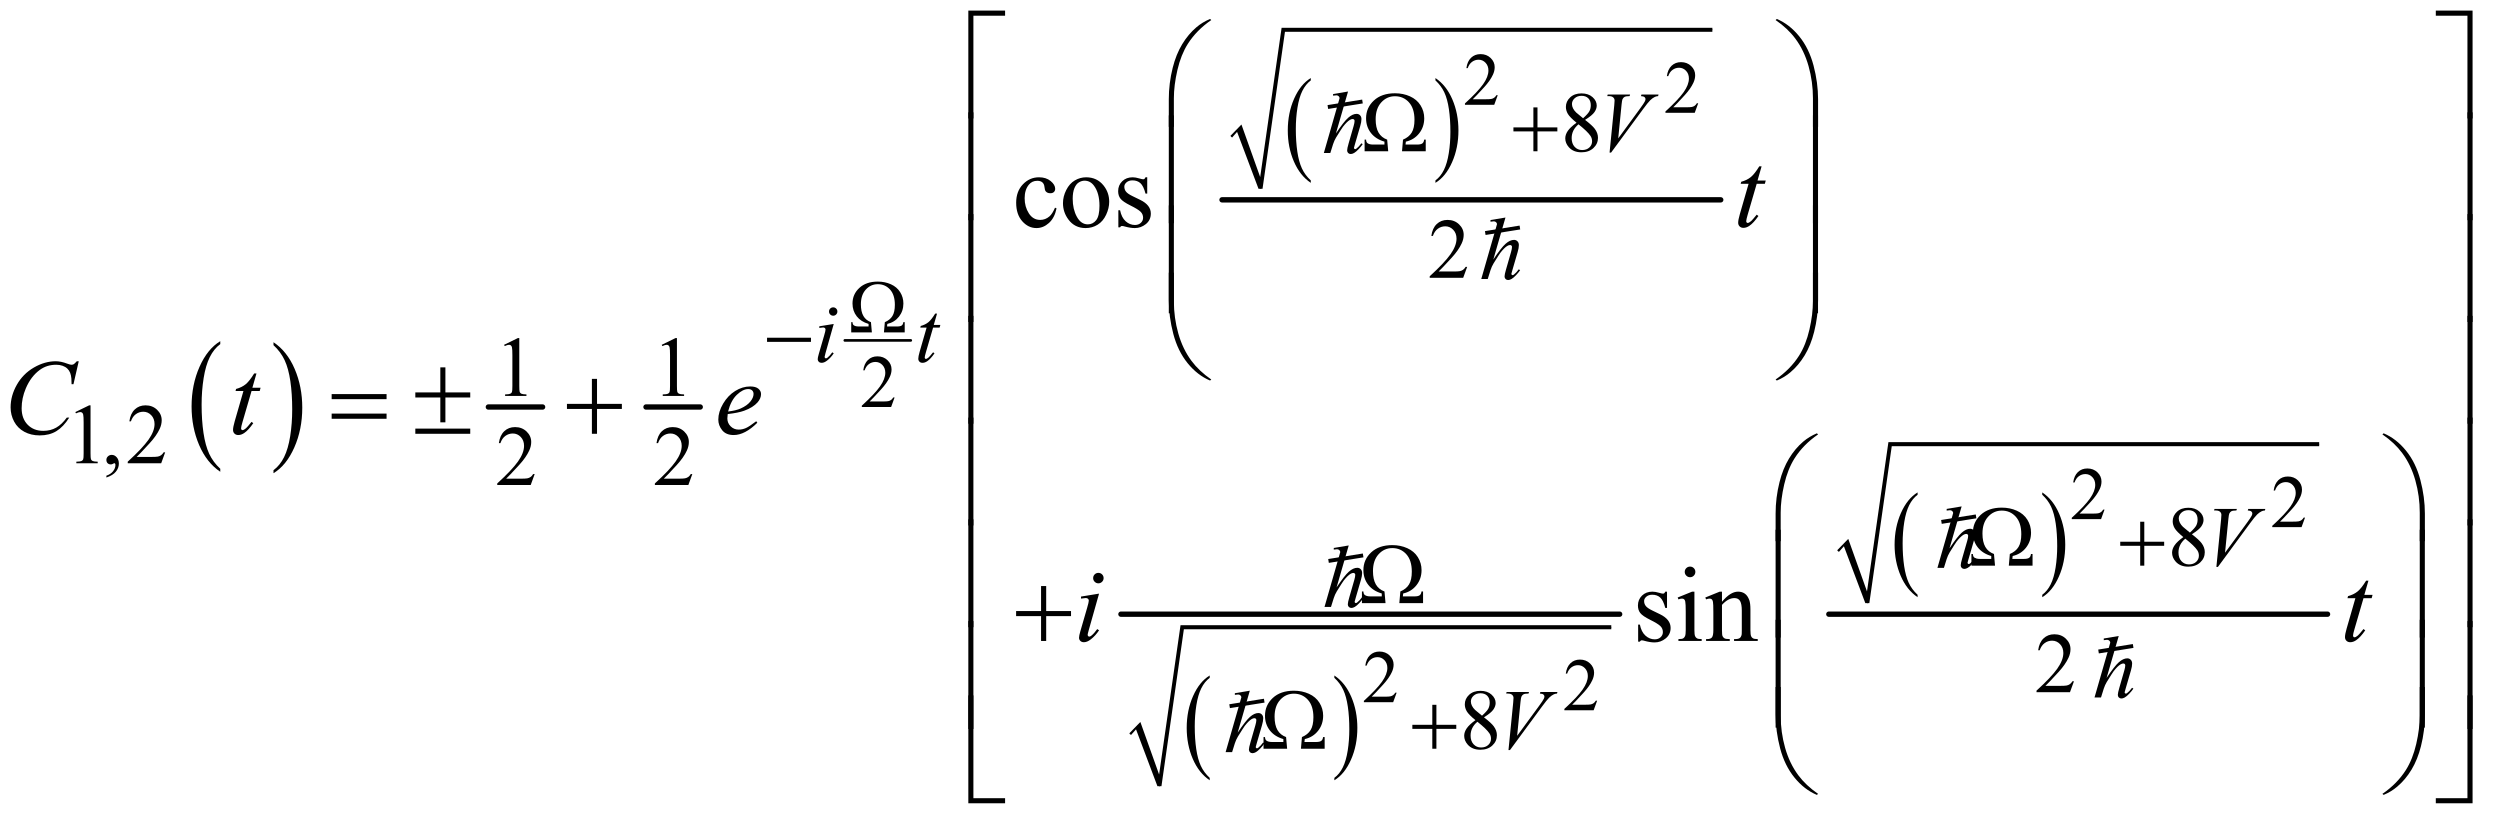 <?xml version="1.0" encoding="UTF-8"?>
<!DOCTYPE svg PUBLIC '-//W3C//DTD SVG 1.0//EN'
          'http://www.w3.org/TR/2001/REC-SVG-20010904/DTD/svg10.dtd'>
<svg stroke-dasharray="none" shape-rendering="auto" xmlns="http://www.w3.org/2000/svg" font-family="'Dialog'" text-rendering="auto" width="366" fill-opacity="1" color-interpolation="auto" color-rendering="auto" preserveAspectRatio="xMidYMid meet" font-size="12px" viewBox="0 0 366 120" fill="black" xmlns:xlink="http://www.w3.org/1999/xlink" stroke="black" image-rendering="auto" stroke-miterlimit="10" stroke-linecap="square" stroke-linejoin="miter" font-style="normal" stroke-width="1" height="120" stroke-dashoffset="0" font-weight="normal" stroke-opacity="1"
><!--Generated by the Batik Graphics2D SVG Generator--><defs id="genericDefs"
  /><g
  ><defs id="defs1"
    ><clipPath clipPathUnits="userSpaceOnUse" id="clipPath1"
      ><path d="M1.209 1.491 L233.444 1.491 L233.444 77.621 L1.209 77.621 L1.209 1.491 Z"
      /></clipPath
      ><clipPath clipPathUnits="userSpaceOnUse" id="clipPath2"
      ><path d="M38.614 47.645 L38.614 2479.887 L7458.262 2479.887 L7458.262 47.645 Z"
      /></clipPath
      ><clipPath clipPathUnits="userSpaceOnUse" id="clipPath3"
      ><path d="M-4272.037 -211.23 L-4272.037 2474.008 L3919.384 2474.008 L3919.384 -211.23 Z"
      /></clipPath
      ><clipPath clipPathUnits="userSpaceOnUse" id="clipPath4"
      ><path d="M0 -0 L0 384 L288 384 L288 -0 Z"
      /></clipPath
      ><clipPath clipPathUnits="userSpaceOnUse" id="clipPath5"
      ><path d="M-133.715 -6.612 L-133.715 77.436 L122.677 77.436 L122.677 -6.612 Z"
      /></clipPath
      ><clipPath clipPathUnits="userSpaceOnUse" id="clipPath6"
      ><path d="M-4787.903 -624.208 L-4787.903 2061.029 L3403.518 2061.029 L3403.518 -624.208 Z"
      /></clipPath
      ><clipPath clipPathUnits="userSpaceOnUse" id="clipPath7"
      ><path d="M-0 -0 L-0 384 L288 384 L288 -0 Z"
      /></clipPath
      ><clipPath clipPathUnits="userSpaceOnUse" id="clipPath8"
      ><path d="M-149.861 -19.538 L-149.861 64.51 L106.53 64.51 L106.53 -19.538 Z"
      /></clipPath
      ><clipPath clipPathUnits="userSpaceOnUse" id="clipPath9"
      ><path d="M-4274.267 -1698.781 L-4274.267 986.456 L3917.154 986.456 L3917.154 -1698.781 Z"
      /></clipPath
      ><clipPath clipPathUnits="userSpaceOnUse" id="clipPath10"
      ><path d="M-133.785 -53.172 L-133.785 30.876 L122.607 30.876 L122.607 -53.172 Z"
      /></clipPath
      ><clipPath clipPathUnits="userSpaceOnUse" id="clipPath11"
      ><path d="M-3950.131 -2174.748 L-3950.131 510.49 L4241.291 510.49 L4241.291 -2174.748 Z"
      /></clipPath
      ><clipPath clipPathUnits="userSpaceOnUse" id="clipPath12"
      ><path d="M-0 -0 L-0 384 L288 384 L288 -0 Z"
      /></clipPath
      ><clipPath clipPathUnits="userSpaceOnUse" id="clipPath13"
      ><path d="M-123.639 -68.07 L-123.639 15.978 L132.752 15.978 L132.752 -68.07 Z"
      /></clipPath
      ><clipPath clipPathUnits="userSpaceOnUse" id="clipPath14"
      ><path d="M-6282.784 -1570.85 L-6282.784 1114.387 L1908.637 1114.387 L1908.637 -1570.85 Z"
      /></clipPath
      ><clipPath clipPathUnits="userSpaceOnUse" id="clipPath15"
      ><path d="M0 -0 L0 384 L288 384 L288 -0 Z"
      /></clipPath
      ><clipPath clipPathUnits="userSpaceOnUse" id="clipPath16"
      ><path d="M-196.651 -49.168 L-196.651 34.88 L59.74 34.88 L59.74 -49.168 Z"
      /></clipPath
      ><clipPath clipPathUnits="userSpaceOnUse" id="clipPath17"
      ><path d="M-6797.604 -1995.5 L-6797.604 689.737 L1393.818 689.737 L1393.818 -1995.5 Z"
      /></clipPath
      ><clipPath clipPathUnits="userSpaceOnUse" id="clipPath18"
      ><path d="M-0 0 L-0 384 L288 384 L288 0 Z"
      /></clipPath
      ><clipPath clipPathUnits="userSpaceOnUse" id="clipPath19"
      ><path d="M-212.765 -62.459 L-212.765 21.589 L43.627 21.589 L43.627 -62.459 Z"
      /></clipPath
    ></defs
    ><g transform="scale(1.576,1.576) translate(-1.209,-1.491) matrix(0.031,0,0,0.031,0,0)"
    ><path d="M699.062 1452.781 L699.062 1461.797 Q658.406 1434.516 635.742 1381.703 Q613.078 1328.891 613.078 1266.125 Q613.078 1200.828 636.914 1147.18 Q660.75 1093.531 699.062 1070.438 L699.062 1079.25 Q679.906 1093.531 667.602 1118.305 Q655.297 1143.078 649.219 1181.188 Q643.141 1219.297 643.141 1260.656 Q643.141 1307.484 648.75 1345.273 Q654.359 1383.062 665.883 1407.945 Q677.406 1432.828 699.062 1452.781 Z" stroke="none" clip-path="url(#clipPath2)"
    /></g
    ><g transform="matrix(0.049,0,0,0.049,-1.905,-2.35)"
    ><path d="M856.016 1079.25 L856.016 1070.438 Q896.656 1097.516 919.32 1150.32 Q941.984 1203.125 941.984 1265.906 Q941.984 1331.203 918.156 1384.953 Q894.328 1438.703 856.016 1461.797 L856.016 1452.781 Q875.328 1438.5 887.633 1413.727 Q899.938 1388.953 905.93 1350.945 Q911.922 1312.938 911.922 1271.375 Q911.922 1224.75 906.398 1186.852 Q900.875 1148.953 889.266 1124.078 Q877.656 1099.203 856.016 1079.25 Z" stroke="none" clip-path="url(#clipPath2)"
    /></g
    ><g stroke-width="16" transform="matrix(0.049,0,0,0.049,-1.905,-2.35)" stroke-linejoin="round" stroke-linecap="round"
    ><line y2="1264" fill="none" x1="1498" clip-path="url(#clipPath2)" x2="1660" y1="1264"
    /></g
    ><g stroke-width="16" transform="matrix(0.049,0,0,0.049,-1.905,-2.35)" stroke-linejoin="round" stroke-linecap="round"
    ><line y2="1264" fill="none" x1="1969" clip-path="url(#clipPath2)" x2="2131" y1="1264"
    /></g
    ><g stroke-width="8" transform="matrix(0.049,0,0,0.049,-1.905,-2.35)" stroke-linejoin="round" stroke-linecap="round"
    ><line y2="1065" fill="none" x1="2563" clip-path="url(#clipPath2)" x2="2760" y1="1065"
    /></g
    ><g transform="matrix(0.049,0,0,0.049,-1.905,-2.35)"
    ><path d="M3955.188 587.016 L3955.188 594.25 Q3922.688 572.406 3904.57 530.164 Q3886.453 487.922 3886.453 437.688 Q3886.453 385.453 3905.508 342.539 Q3924.562 299.625 3955.188 281.141 L3955.188 288.203 Q3939.875 299.625 3930.039 319.445 Q3920.203 339.266 3915.344 369.75 Q3910.484 400.234 3910.484 433.328 Q3910.484 470.781 3914.969 501.016 Q3919.453 531.25 3928.664 551.156 Q3937.875 571.062 3955.188 587.016 Z" stroke="none" clip-path="url(#clipPath2)"
    /></g
    ><g transform="matrix(0.049,0,0,0.049,-1.905,-2.35)"
    ><path d="M4327.609 288.203 L4327.609 281.141 Q4360.094 302.812 4378.211 345.055 Q4396.328 387.297 4396.328 437.531 Q4396.328 489.766 4377.281 532.766 Q4358.234 575.766 4327.609 594.25 L4327.609 587.016 Q4343.047 575.594 4352.883 555.773 Q4362.719 535.953 4367.508 505.555 Q4372.297 475.156 4372.297 441.891 Q4372.297 404.609 4367.883 374.289 Q4363.469 343.969 4354.188 324.062 Q4344.906 304.156 4327.609 288.203 Z" stroke="none" clip-path="url(#clipPath2)"
    /></g
    ><g stroke-linecap="round" stroke-linejoin="round" transform="matrix(0.049,0,0,0.049,-1.905,-2.35)"
    ><path fill="none" d="M3717 456 L3741 431" clip-path="url(#clipPath2)"
    /></g
    ><g stroke-linecap="round" stroke-linejoin="round" transform="matrix(0.049,0,0,0.049,-1.905,-2.35)"
    ><path fill="none" d="M3741 431 L3805 612" clip-path="url(#clipPath2)"
    /></g
    ><g stroke-linecap="round" stroke-linejoin="round" transform="matrix(0.049,0,0,0.049,-1.905,-2.35)"
    ><path fill="none" d="M3805 612 L3873 137" clip-path="url(#clipPath2)"
    /></g
    ><g stroke-linecap="round" stroke-linejoin="round" transform="matrix(0.049,0,0,0.049,-1.905,-2.35)"
    ><path fill="none" d="M3873 137 L5155 137" clip-path="url(#clipPath2)"
    /></g
    ><g transform="matrix(0.049,0,0,0.049,-1.905,-2.35)"
    ><path d="M3715 454 L3748 420 L3804 577 L3868 131 L5155 131 L5155 143 L3878 143 L3811 612 L3799 612 L3735 442 L3720 459 Z" stroke="none" clip-path="url(#clipPath2)"
    /></g
    ><g stroke-width="16" transform="matrix(0.049,0,0,0.049,-1.905,-2.35)" stroke-linejoin="round" stroke-linecap="round"
    ><line y2="645" fill="none" x1="3690" clip-path="url(#clipPath2)" x2="5180" y1="645"
    /></g
    ><g transform="matrix(0.049,0,0,0.049,-1.905,-2.35)"
    ><path d="M3653.188 2372.016 L3653.188 2379.25 Q3620.688 2357.406 3602.57 2315.164 Q3584.453 2272.922 3584.453 2222.688 Q3584.453 2170.453 3603.508 2127.539 Q3622.562 2084.625 3653.188 2066.141 L3653.188 2073.203 Q3637.875 2084.625 3628.039 2104.445 Q3618.203 2124.266 3613.344 2154.75 Q3608.484 2185.234 3608.484 2218.328 Q3608.484 2255.781 3612.969 2286.016 Q3617.453 2316.25 3626.664 2336.156 Q3635.875 2356.062 3653.188 2372.016 Z" stroke="none" clip-path="url(#clipPath2)"
    /></g
    ><g transform="matrix(0.049,0,0,0.049,-1.905,-2.35)"
    ><path d="M4025.609 2073.203 L4025.609 2066.141 Q4058.094 2087.812 4076.211 2130.055 Q4094.328 2172.297 4094.328 2222.531 Q4094.328 2274.766 4075.281 2317.766 Q4056.234 2360.766 4025.609 2379.25 L4025.609 2372.016 Q4041.047 2360.594 4050.883 2340.773 Q4060.719 2320.953 4065.508 2290.555 Q4070.297 2260.156 4070.297 2226.891 Q4070.297 2189.609 4065.883 2159.289 Q4061.469 2128.969 4052.188 2109.062 Q4042.906 2089.156 4025.609 2073.203 Z" stroke="none" clip-path="url(#clipPath2)"
    /></g
    ><g stroke-linecap="round" stroke-linejoin="round" transform="matrix(0.049,0,0,0.049,-1.905,-2.35)"
    ><path fill="none" d="M3415 2241 L3439 2216" clip-path="url(#clipPath2)"
    /></g
    ><g stroke-linecap="round" stroke-linejoin="round" transform="matrix(0.049,0,0,0.049,-1.905,-2.35)"
    ><path fill="none" d="M3439 2216 L3503 2397" clip-path="url(#clipPath2)"
    /></g
    ><g stroke-linecap="round" stroke-linejoin="round" transform="matrix(0.049,0,0,0.049,-1.905,-2.35)"
    ><path fill="none" d="M3503 2397 L3571 1922" clip-path="url(#clipPath2)"
    /></g
    ><g stroke-linecap="round" stroke-linejoin="round" transform="matrix(0.049,0,0,0.049,-1.905,-2.35)"
    ><path fill="none" d="M3571 1922 L4853 1922" clip-path="url(#clipPath2)"
    /></g
    ><g transform="matrix(0.049,0,0,0.049,-1.905,-2.35)"
    ><path d="M3413 2239 L3446 2205 L3502 2362 L3566 1916 L4853 1916 L4853 1928 L3576 1928 L3509 2397 L3497 2397 L3433 2227 L3418 2244 Z" stroke="none" clip-path="url(#clipPath2)"
    /></g
    ><g stroke-width="16" transform="matrix(0.049,0,0,0.049,-1.905,-2.35)" stroke-linejoin="round" stroke-linecap="round"
    ><line y2="1883" fill="none" x1="3388" clip-path="url(#clipPath2)" x2="4878" y1="1883"
    /></g
    ><g transform="matrix(0.049,0,0,0.049,-1.905,-2.35)"
    ><path d="M5768.188 1825.016 L5768.188 1832.25 Q5735.688 1810.406 5717.57 1768.164 Q5699.453 1725.922 5699.453 1675.688 Q5699.453 1623.453 5718.508 1580.539 Q5737.562 1537.625 5768.188 1519.141 L5768.188 1526.203 Q5752.875 1537.625 5743.039 1557.445 Q5733.203 1577.266 5728.344 1607.75 Q5723.484 1638.234 5723.484 1671.328 Q5723.484 1708.781 5727.969 1739.016 Q5732.453 1769.25 5741.664 1789.156 Q5750.875 1809.062 5768.188 1825.016 Z" stroke="none" clip-path="url(#clipPath2)"
    /></g
    ><g transform="matrix(0.049,0,0,0.049,-1.905,-2.35)"
    ><path d="M6140.609 1526.203 L6140.609 1519.141 Q6173.094 1540.812 6191.211 1583.055 Q6209.328 1625.297 6209.328 1675.531 Q6209.328 1727.766 6190.281 1770.766 Q6171.234 1813.766 6140.609 1832.25 L6140.609 1825.016 Q6156.047 1813.594 6165.883 1793.773 Q6175.719 1773.953 6180.508 1743.555 Q6185.297 1713.156 6185.297 1679.891 Q6185.297 1642.609 6180.883 1612.289 Q6176.469 1581.969 6167.188 1562.062 Q6157.906 1542.156 6140.609 1526.203 Z" stroke="none" clip-path="url(#clipPath2)"
    /></g
    ><g stroke-linecap="round" stroke-linejoin="round" transform="matrix(0.049,0,0,0.049,-1.905,-2.35)"
    ><path fill="none" d="M5530 1694 L5554 1669" clip-path="url(#clipPath2)"
    /></g
    ><g stroke-linecap="round" stroke-linejoin="round" transform="matrix(0.049,0,0,0.049,-1.905,-2.35)"
    ><path fill="none" d="M5554 1669 L5618 1850" clip-path="url(#clipPath2)"
    /></g
    ><g stroke-linecap="round" stroke-linejoin="round" transform="matrix(0.049,0,0,0.049,-1.905,-2.35)"
    ><path fill="none" d="M5618 1850 L5686 1375" clip-path="url(#clipPath2)"
    /></g
    ><g stroke-linecap="round" stroke-linejoin="round" transform="matrix(0.049,0,0,0.049,-1.905,-2.35)"
    ><path fill="none" d="M5686 1375 L6968 1375" clip-path="url(#clipPath2)"
    /></g
    ><g transform="matrix(0.049,0,0,0.049,-1.905,-2.35)"
    ><path d="M5528 1692 L5561 1658 L5617 1815 L5681 1369 L6968 1369 L6968 1381 L5691 1381 L5624 1850 L5612 1850 L5548 1680 L5533 1697 Z" stroke="none" clip-path="url(#clipPath2)"
    /></g
    ><g stroke-width="16" transform="matrix(0.049,0,0,0.049,-1.905,-2.35)" stroke-linejoin="round" stroke-linecap="round"
    ><line y2="1883" fill="none" x1="5503" clip-path="url(#clipPath2)" x2="6993" y1="1883"
    /></g
    ><g transform="matrix(0.049,0,0,0.049,-1.905,-2.35)"
    ><path d="M2741.922 1041 L2679.906 1041 L2682.531 1010.484 Q2697.953 1004.031 2705.227 992.109 Q2712.5 980.188 2712.5 958.641 Q2712.5 928.891 2698.008 912.977 Q2683.516 897.062 2661.531 897.062 Q2640.312 897.062 2625.656 913.195 Q2611 929.328 2611 957.109 Q2611 978.984 2618.492 992 Q2625.984 1005.016 2641.078 1010.484 L2643.812 1041 L2582.125 1041 L2582.125 1010.484 L2585.953 1010.484 Q2586.281 1017.156 2589.453 1019.562 Q2594.375 1023.391 2604.438 1023.391 L2633.969 1023.391 L2633.969 1015.734 Q2611 1009.062 2598.477 992.875 Q2585.953 976.688 2585.953 954.703 Q2585.953 927.141 2606.352 908.219 Q2626.75 889.297 2661.531 889.297 Q2682.859 889.297 2700.742 897.336 Q2718.625 905.375 2728.305 920.797 Q2737.984 936.219 2737.984 954.703 Q2737.984 977.344 2724.695 994.133 Q2711.406 1010.922 2689.969 1015.734 L2689.094 1023.391 L2719.172 1023.391 Q2729.234 1023.391 2733.172 1020.328 Q2737.109 1017.266 2737.766 1010.484 L2741.922 1010.484 L2741.922 1041 Z" stroke="none" clip-path="url(#clipPath2)"
    /></g
    ><g transform="matrix(0.049,0,0,0.049,-1.905,-2.35)"
    ><path d="M4298.625 500 L4227.75 500 L4230.75 465.125 Q4248.375 457.75 4256.688 444.125 Q4265 430.5 4265 405.875 Q4265 371.875 4248.438 353.688 Q4231.875 335.5 4206.75 335.5 Q4182.5 335.5 4165.75 353.938 Q4149 372.375 4149 404.125 Q4149 429.125 4157.562 444 Q4166.125 458.875 4183.375 465.125 L4186.5 500 L4116 500 L4116 465.125 L4120.375 465.125 Q4120.75 472.75 4124.375 475.5 Q4130 479.875 4141.5 479.875 L4175.25 479.875 L4175.25 471.125 Q4149 463.5 4134.688 445 Q4120.375 426.5 4120.375 401.375 Q4120.375 369.875 4143.688 348.25 Q4167 326.625 4206.75 326.625 Q4231.125 326.625 4251.562 335.812 Q4272 345 4283.062 362.625 Q4294.125 380.25 4294.125 401.375 Q4294.125 427.25 4278.938 446.438 Q4263.75 465.625 4239.25 471.125 L4238.25 479.875 L4272.625 479.875 Q4284.125 479.875 4288.625 476.375 Q4293.125 472.875 4293.875 465.125 L4298.625 465.125 L4298.625 500 ZM4620.25 368.75 L4632.5 368.75 L4632.5 428.5 L4691.875 428.5 L4691.875 440.625 L4632.5 440.625 L4632.5 500 L4620.25 500 L4620.25 440.625 L4560.625 440.625 L4560.625 428.5 L4620.25 428.5 L4620.25 368.75 Z" stroke="none" clip-path="url(#clipPath2)"
    /></g
    ><g transform="matrix(0.049,0,0,0.049,-1.905,-2.35)"
    ><path d="M2330.625 1057 L2461.875 1057 L2461.875 1069.375 L2330.625 1069.375 L2330.625 1057 Z" stroke="none" clip-path="url(#clipPath2)"
    /></g
    ><g transform="matrix(0.049,0,0,0.049,-1.905,-2.35)"
    ><path d="M6111.625 1738 L6040.75 1738 L6043.75 1703.125 Q6061.375 1695.75 6069.688 1682.125 Q6078 1668.5 6078 1643.875 Q6078 1609.875 6061.438 1591.688 Q6044.875 1573.5 6019.75 1573.5 Q5995.5 1573.5 5978.75 1591.938 Q5962 1610.375 5962 1642.125 Q5962 1667.125 5970.562 1682 Q5979.125 1696.875 5996.375 1703.125 L5999.5 1738 L5929 1738 L5929 1703.125 L5933.375 1703.125 Q5933.75 1710.75 5937.375 1713.5 Q5943 1717.875 5954.5 1717.875 L5988.25 1717.875 L5988.25 1709.125 Q5962 1701.5 5947.688 1683 Q5933.375 1664.5 5933.375 1639.375 Q5933.375 1607.875 5956.688 1586.25 Q5980 1564.625 6019.75 1564.625 Q6044.125 1564.625 6064.562 1573.812 Q6085 1583 6096.062 1600.625 Q6107.125 1618.25 6107.125 1639.375 Q6107.125 1665.25 6091.938 1684.438 Q6076.75 1703.625 6052.25 1709.125 L6051.25 1717.875 L6085.625 1717.875 Q6097.125 1717.875 6101.625 1714.375 Q6106.125 1710.875 6106.875 1703.125 L6111.625 1703.125 L6111.625 1738 ZM6433.25 1606.75 L6445.5 1606.75 L6445.5 1666.5 L6504.875 1666.5 L6504.875 1678.625 L6445.5 1678.625 L6445.5 1738 L6433.25 1738 L6433.25 1678.625 L6373.625 1678.625 L6373.625 1666.5 L6433.25 1666.5 L6433.25 1606.75 Z" stroke="none" clip-path="url(#clipPath2)"
    /></g
    ><g transform="matrix(0.049,0,0,0.049,-1.905,-2.35)"
    ><path d="M4290.625 1850 L4219.75 1850 L4222.75 1815.125 Q4240.375 1807.75 4248.688 1794.125 Q4257 1780.5 4257 1755.875 Q4257 1721.875 4240.438 1703.688 Q4223.875 1685.5 4198.75 1685.5 Q4174.5 1685.5 4157.75 1703.938 Q4141 1722.375 4141 1754.125 Q4141 1779.125 4149.562 1794 Q4158.125 1808.875 4175.375 1815.125 L4178.5 1850 L4108 1850 L4108 1815.125 L4112.375 1815.125 Q4112.75 1822.75 4116.375 1825.5 Q4122 1829.875 4133.5 1829.875 L4167.25 1829.875 L4167.25 1821.125 Q4141 1813.5 4126.688 1795 Q4112.375 1776.5 4112.375 1751.375 Q4112.375 1719.875 4135.688 1698.25 Q4159 1676.625 4198.75 1676.625 Q4223.125 1676.625 4243.562 1685.812 Q4264 1695 4275.062 1712.625 Q4286.125 1730.25 4286.125 1751.375 Q4286.125 1777.25 4270.938 1796.438 Q4255.75 1815.625 4231.25 1821.125 L4230.25 1829.875 L4264.625 1829.875 Q4276.125 1829.875 4280.625 1826.375 Q4285.125 1822.875 4285.875 1815.125 L4290.625 1815.125 L4290.625 1850 Z" stroke="none" clip-path="url(#clipPath2)"
    /></g
    ><g transform="matrix(0.049,0,0,0.049,-1.905,-2.35)"
    ><path d="M3996.625 2285 L3925.75 2285 L3928.75 2250.125 Q3946.375 2242.75 3954.688 2229.125 Q3963 2215.5 3963 2190.875 Q3963 2156.875 3946.438 2138.688 Q3929.875 2120.5 3904.75 2120.5 Q3880.5 2120.5 3863.75 2138.938 Q3847 2157.375 3847 2189.125 Q3847 2214.125 3855.562 2229 Q3864.125 2243.875 3881.375 2250.125 L3884.5 2285 L3814 2285 L3814 2250.125 L3818.375 2250.125 Q3818.75 2257.75 3822.375 2260.5 Q3828 2264.875 3839.5 2264.875 L3873.25 2264.875 L3873.25 2256.125 Q3847 2248.5 3832.688 2230 Q3818.375 2211.5 3818.375 2186.375 Q3818.375 2154.875 3841.688 2133.25 Q3865 2111.625 3904.75 2111.625 Q3929.125 2111.625 3949.562 2120.812 Q3970 2130 3981.062 2147.625 Q3992.125 2165.25 3992.125 2186.375 Q3992.125 2212.25 3976.938 2231.438 Q3961.75 2250.625 3937.25 2256.125 L3936.25 2264.875 L3970.625 2264.875 Q3982.125 2264.875 3986.625 2261.375 Q3991.125 2257.875 3991.875 2250.125 L3996.625 2250.125 L3996.625 2285 ZM4318.25 2153.75 L4330.5 2153.75 L4330.5 2213.5 L4389.875 2213.5 L4389.875 2225.625 L4330.5 2225.625 L4330.5 2285 L4318.25 2285 L4318.25 2225.625 L4258.625 2225.625 L4258.625 2213.5 L4318.25 2213.5 L4318.25 2153.75 Z" stroke="none" clip-path="url(#clipPath2)"
    /></g
    ><g transform="matrix(0.049,0,0,0.049,-1.905,-2.35)"
    ><path d="M2947.156 401.938 L2932 401.938 L2932 79.594 L3041.844 79.594 L3041.844 94.906 L2947.156 94.906 L2947.156 401.938 ZM7316.469 79.594 L7426.312 79.594 L7426.312 401.938 L7411 401.938 L7411 94.906 L7316.469 94.906 L7316.469 79.594 Z" stroke="none" clip-path="url(#clipPath2)"
    /></g
    ><g transform="matrix(0.049,0,0,0.049,-1.905,-2.35)"
    ><path d="M3530.969 426.938 L3530.969 344.75 Q3530.969 296.625 3542.688 250.219 Q3552.688 210.375 3570.891 180.219 Q3589.094 150.062 3613.469 129.438 Q3631.281 114.281 3654.25 104.594 L3657.844 107.875 Q3613.781 138.188 3587.844 178.969 Q3567.219 211.625 3556.672 257.25 Q3546.125 302.875 3546.125 341.625 L3546.125 426.938 L3530.969 426.938 ZM5470.844 426.938 L5455.531 426.938 L5455.531 341.625 Q5455.531 292.25 5442.406 245.531 Q5429.281 198.812 5403.031 163.5 Q5380.375 132.875 5343.969 107.875 L5347.562 104.594 Q5385.219 120.375 5414.516 156.469 Q5443.812 192.562 5457.328 243.891 Q5470.844 295.219 5470.844 344.75 L5470.844 426.938 Z" stroke="none" clip-path="url(#clipPath2)"
    /></g
    ><g transform="matrix(0.049,0,0,0.049,-1.905,-2.35)"
    ><path d="M2947.156 705.938 L2932 705.938 L2932 383.594 L2947.156 383.594 L2947.156 705.938 ZM7411.156 383.594 L7426.312 383.594 L7426.312 705.938 L7411.156 705.938 L7411.156 383.594 Z" stroke="none" clip-path="url(#clipPath2)"
    /></g
    ><g transform="matrix(0.049,0,0,0.049,-1.905,-2.35)"
    ><path d="M3546.125 714.938 L3530.969 714.938 L3530.969 392.594 L3546.125 392.594 L3546.125 714.938 ZM5470.688 714.938 L5455.531 714.938 L5455.531 392.594 L5470.688 392.594 L5470.688 714.938 Z" stroke="none" clip-path="url(#clipPath2)"
    /></g
    ><g transform="matrix(0.049,0,0,0.049,-1.905,-2.35)"
    ><path d="M3546.125 983.938 L3530.969 983.938 L3530.969 661.594 L3546.125 661.594 L3546.125 983.938 ZM5470.688 983.938 L5455.531 983.938 L5455.531 661.594 L5470.688 661.594 L5470.688 983.938 Z" stroke="none" clip-path="url(#clipPath2)"
    /></g
    ><g transform="matrix(0.049,0,0,0.049,-1.905,-2.35)"
    ><path d="M2947.156 1009.938 L2932 1009.938 L2932 687.594 L2947.156 687.594 L2947.156 1009.938 ZM7411.156 687.594 L7426.312 687.594 L7426.312 1009.938 L7411.156 1009.938 L7411.156 687.594 Z" stroke="none" clip-path="url(#clipPath2)"
    /></g
    ><g transform="matrix(0.049,0,0,0.049,-1.905,-2.35)"
    ><path d="M3530.969 862.594 L3546.125 862.594 L3546.125 948.062 Q3546.125 997.438 3559.328 1044.156 Q3572.531 1090.875 3598.781 1126.188 Q3621.438 1156.656 3657.844 1181.812 L3654.25 1184.938 Q3616.594 1169.156 3587.297 1133.141 Q3558 1097.125 3544.484 1045.719 Q3530.969 994.312 3530.969 944.938 L3530.969 862.594 ZM5470.844 862.594 L5470.844 944.938 Q5470.844 993.062 5459.125 1039.312 Q5449.125 1079.312 5430.922 1109.469 Q5412.719 1139.625 5388.188 1160.25 Q5370.531 1175.406 5347.562 1184.938 L5343.969 1181.812 Q5388.031 1151.5 5413.969 1110.719 Q5434.594 1078.062 5445.062 1032.438 Q5455.531 986.812 5455.531 948.062 L5455.531 862.594 L5470.844 862.594 Z" stroke="none" clip-path="url(#clipPath2)"
    /></g
    ><g transform="matrix(0.049,0,0,0.049,-1.905,-2.35)"
    ><path d="M2947.156 1313.938 L2932 1313.938 L2932 991.594 L2947.156 991.594 L2947.156 1313.938 ZM7411.156 991.594 L7426.312 991.594 L7426.312 1313.938 L7411.156 1313.938 L7411.156 991.594 Z" stroke="none" clip-path="url(#clipPath2)"
    /></g
    ><g transform="matrix(0.049,0,0,0.049,-1.905,-2.35)"
    ><path d="M1029.781 1225.406 L1193.844 1225.406 L1193.844 1240.562 L1029.781 1240.562 L1029.781 1225.406 ZM1029.781 1283.688 L1193.844 1283.688 L1193.844 1299.156 L1029.781 1299.156 L1029.781 1283.688 ZM1354.469 1145.562 L1369.625 1145.562 L1369.625 1220.406 L1443.844 1220.406 L1443.844 1235.562 L1369.625 1235.562 L1369.625 1309.781 L1354.469 1309.781 L1354.469 1235.562 L1279.781 1235.562 L1279.781 1220.406 L1354.469 1220.406 L1354.469 1145.562 ZM1279.781 1328.531 L1443.844 1328.531 L1443.844 1344 L1279.781 1344 L1279.781 1328.531 ZM1807.312 1179.938 L1822.625 1179.938 L1822.625 1254.625 L1896.844 1254.625 L1896.844 1269.781 L1822.625 1269.781 L1822.625 1344 L1807.312 1344 L1807.312 1269.781 L1732.781 1269.781 L1732.781 1254.625 L1807.312 1254.625 L1807.312 1179.938 Z" stroke="none" clip-path="url(#clipPath2)"
    /></g
    ><g transform="matrix(0.049,0,0,0.049,-1.905,-2.35)"
    ><path d="M2947.156 1617.938 L2932 1617.938 L2932 1295.594 L2947.156 1295.594 L2947.156 1617.938 ZM7411.156 1295.594 L7426.312 1295.594 L7426.312 1617.938 L7411.156 1617.938 L7411.156 1295.594 Z" stroke="none" clip-path="url(#clipPath2)"
    /></g
    ><g transform="matrix(0.049,0,0,0.049,-1.905,-2.35)"
    ><path d="M5343.969 1664.938 L5343.969 1582.75 Q5343.969 1534.625 5355.688 1488.219 Q5365.688 1448.375 5383.891 1418.219 Q5402.094 1388.062 5426.469 1367.438 Q5444.281 1352.281 5467.25 1342.594 L5470.844 1345.875 Q5426.781 1376.188 5400.844 1416.969 Q5380.219 1449.625 5369.672 1495.25 Q5359.125 1540.875 5359.125 1579.625 L5359.125 1664.938 L5343.969 1664.938 ZM7283.844 1664.938 L7268.531 1664.938 L7268.531 1579.625 Q7268.531 1530.25 7255.406 1483.531 Q7242.281 1436.812 7216.031 1401.5 Q7193.375 1370.875 7156.969 1345.875 L7160.562 1342.594 Q7198.219 1358.375 7227.516 1394.469 Q7256.812 1430.562 7270.328 1481.891 Q7283.844 1533.219 7283.844 1582.75 L7283.844 1664.938 Z" stroke="none" clip-path="url(#clipPath2)"
    /></g
    ><g transform="matrix(0.049,0,0,0.049,-1.905,-2.35)"
    ><path d="M2947.156 1921.938 L2932 1921.938 L2932 1599.594 L2947.156 1599.594 L2947.156 1921.938 ZM7411.156 1599.594 L7426.312 1599.594 L7426.312 1921.938 L7411.156 1921.938 L7411.156 1599.594 Z" stroke="none" clip-path="url(#clipPath2)"
    /></g
    ><g transform="matrix(0.049,0,0,0.049,-1.905,-2.35)"
    ><path d="M5359.125 1952.938 L5343.969 1952.938 L5343.969 1630.594 L5359.125 1630.594 L5359.125 1952.938 ZM7283.688 1952.938 L7268.531 1952.938 L7268.531 1630.594 L7283.688 1630.594 L7283.688 1952.938 Z" stroke="none" clip-path="url(#clipPath2)"
    /></g
    ><g transform="matrix(0.049,0,0,0.049,-1.905,-2.35)"
    ><path d="M3149.312 1798.938 L3164.625 1798.938 L3164.625 1873.625 L3238.844 1873.625 L3238.844 1888.781 L3164.625 1888.781 L3164.625 1963 L3149.312 1963 L3149.312 1888.781 L3074.781 1888.781 L3074.781 1873.625 L3149.312 1873.625 L3149.312 1798.938 Z" stroke="none" clip-path="url(#clipPath2)"
    /></g
    ><g transform="matrix(0.049,0,0,0.049,-1.905,-2.35)"
    ><path d="M5359.125 2221.938 L5343.969 2221.938 L5343.969 1899.594 L5359.125 1899.594 L5359.125 2221.938 ZM7283.688 2221.938 L7268.531 2221.938 L7268.531 1899.594 L7283.688 1899.594 L7283.688 2221.938 Z" stroke="none" clip-path="url(#clipPath2)"
    /></g
    ><g transform="matrix(0.049,0,0,0.049,-1.905,-2.35)"
    ><path d="M2947.156 2225.938 L2932 2225.938 L2932 1903.594 L2947.156 1903.594 L2947.156 2225.938 ZM7411.156 1903.594 L7426.312 1903.594 L7426.312 2225.938 L7411.156 2225.938 L7411.156 1903.594 Z" stroke="none" clip-path="url(#clipPath2)"
    /></g
    ><g transform="matrix(0.049,0,0,0.049,-1.905,-2.35)"
    ><path d="M5343.969 2100.594 L5359.125 2100.594 L5359.125 2186.062 Q5359.125 2235.438 5372.328 2282.156 Q5385.531 2328.875 5411.781 2364.188 Q5434.438 2394.656 5470.844 2419.812 L5467.25 2422.938 Q5429.594 2407.156 5400.297 2371.141 Q5371 2335.125 5357.484 2283.719 Q5343.969 2232.312 5343.969 2182.938 L5343.969 2100.594 ZM7283.844 2100.594 L7283.844 2182.938 Q7283.844 2231.062 7272.125 2277.312 Q7262.125 2317.312 7243.922 2347.469 Q7225.719 2377.625 7201.188 2398.25 Q7183.531 2413.406 7160.562 2422.938 L7156.969 2419.812 Q7201.031 2389.5 7226.969 2348.719 Q7247.594 2316.062 7258.062 2270.438 Q7268.531 2224.812 7268.531 2186.062 L7268.531 2100.594 L7283.844 2100.594 Z" stroke="none" clip-path="url(#clipPath2)"
    /></g
    ><g transform="matrix(0.049,0,0,0.049,-1.905,-2.35)"
    ><path d="M3041.844 2447.938 L2932 2447.938 L2932 2125.594 L2947.156 2125.594 L2947.156 2432.781 L3041.844 2432.781 L3041.844 2447.938 ZM7411 2125.594 L7426.312 2125.594 L7426.312 2447.938 L7316.469 2447.938 L7316.469 2432.781 L7411 2432.781 L7411 2125.594 Z" stroke="none" clip-path="url(#clipPath2)"
    /></g
    ><g transform="matrix(0.049,0,0,0.049,-1.905,-2.35)"
    ><path d="M4513.703 332.453 L4503.312 361 L4415.812 361 L4415.812 356.953 Q4454.422 321.734 4470.172 299.422 Q4485.922 277.109 4485.922 258.625 Q4485.922 244.516 4477.281 235.438 Q4468.641 226.359 4456.609 226.359 Q4445.672 226.359 4436.977 232.758 Q4428.281 239.156 4424.125 251.516 L4420.078 251.516 Q4422.812 231.281 4434.133 220.453 Q4445.453 209.625 4462.406 209.625 Q4480.453 209.625 4492.539 221.219 Q4504.625 232.812 4504.625 248.562 Q4504.625 259.828 4499.375 271.094 Q4491.281 288.812 4473.125 308.609 Q4445.891 338.359 4439.109 344.484 L4477.828 344.484 Q4489.641 344.484 4494.398 343.609 Q4499.156 342.734 4502.984 340.055 Q4506.812 337.375 4509.656 332.453 L4513.703 332.453 Z" stroke="none" clip-path="url(#clipPath2)"
    /></g
    ><g transform="matrix(0.049,0,0,0.049,-1.905,-2.35)"
    ><path d="M5112.703 356.453 L5102.312 385 L5014.812 385 L5014.812 380.953 Q5053.422 345.734 5069.172 323.422 Q5084.922 301.109 5084.922 282.625 Q5084.922 268.516 5076.281 259.438 Q5067.641 250.359 5055.609 250.359 Q5044.672 250.359 5035.977 256.758 Q5027.281 263.156 5023.125 275.516 L5019.078 275.516 Q5021.812 255.281 5033.133 244.453 Q5044.453 233.625 5061.406 233.625 Q5079.453 233.625 5091.539 245.219 Q5103.625 256.812 5103.625 272.562 Q5103.625 283.828 5098.375 295.094 Q5090.281 312.812 5072.125 332.609 Q5044.891 362.359 5038.109 368.484 L5076.828 368.484 Q5088.641 368.484 5093.398 367.609 Q5098.156 366.734 5101.984 364.055 Q5105.812 361.375 5108.656 356.453 L5112.703 356.453 Z" stroke="none" clip-path="url(#clipPath2)"
    /></g
    ><g transform="matrix(0.049,0,0,0.049,-1.905,-2.35)"
    ><path d="M2711.703 1235.453 L2701.312 1264 L2613.812 1264 L2613.812 1259.953 Q2652.422 1224.734 2668.172 1202.422 Q2683.922 1180.109 2683.922 1161.625 Q2683.922 1147.516 2675.281 1138.438 Q2666.641 1129.359 2654.609 1129.359 Q2643.672 1129.359 2634.977 1135.758 Q2626.281 1142.156 2622.125 1154.516 L2618.078 1154.516 Q2620.812 1134.281 2632.133 1123.453 Q2643.453 1112.625 2660.406 1112.625 Q2678.453 1112.625 2690.539 1124.219 Q2702.625 1135.812 2702.625 1151.562 Q2702.625 1162.828 2697.375 1174.094 Q2689.281 1191.812 2671.125 1211.609 Q2643.891 1241.359 2637.109 1247.484 L2675.828 1247.484 Q2687.641 1247.484 2692.398 1246.609 Q2697.156 1245.734 2700.984 1243.055 Q2704.812 1240.375 2707.656 1235.453 L2711.703 1235.453 Z" stroke="none" clip-path="url(#clipPath2)"
    /></g
    ><g transform="matrix(0.049,0,0,0.049,-1.905,-2.35)"
    ><path d="M6326.703 1570.453 L6316.312 1599 L6228.812 1599 L6228.812 1594.953 Q6267.422 1559.734 6283.172 1537.422 Q6298.922 1515.109 6298.922 1496.625 Q6298.922 1482.516 6290.281 1473.438 Q6281.641 1464.359 6269.609 1464.359 Q6258.672 1464.359 6249.977 1470.758 Q6241.281 1477.156 6237.125 1489.516 L6233.078 1489.516 Q6235.812 1469.281 6247.133 1458.453 Q6258.453 1447.625 6275.406 1447.625 Q6293.453 1447.625 6305.539 1459.219 Q6317.625 1470.812 6317.625 1486.562 Q6317.625 1497.828 6312.375 1509.094 Q6304.281 1526.812 6286.125 1546.609 Q6258.891 1576.359 6252.109 1582.484 L6290.828 1582.484 Q6302.641 1582.484 6307.398 1581.609 Q6312.156 1580.734 6315.984 1578.055 Q6319.812 1575.375 6322.656 1570.453 L6326.703 1570.453 Z" stroke="none" clip-path="url(#clipPath2)"
    /></g
    ><g transform="matrix(0.049,0,0,0.049,-1.905,-2.35)"
    ><path d="M6925.703 1594.453 L6915.312 1623 L6827.812 1623 L6827.812 1618.953 Q6866.422 1583.734 6882.172 1561.422 Q6897.922 1539.109 6897.922 1520.625 Q6897.922 1506.516 6889.281 1497.438 Q6880.641 1488.359 6868.609 1488.359 Q6857.672 1488.359 6848.977 1494.758 Q6840.281 1501.156 6836.125 1513.516 L6832.078 1513.516 Q6834.812 1493.281 6846.133 1482.453 Q6857.453 1471.625 6874.406 1471.625 Q6892.453 1471.625 6904.539 1483.219 Q6916.625 1494.812 6916.625 1510.562 Q6916.625 1521.828 6911.375 1533.094 Q6903.281 1550.812 6885.125 1570.609 Q6857.891 1600.359 6851.109 1606.484 L6889.828 1606.484 Q6901.641 1606.484 6906.398 1605.609 Q6911.156 1604.734 6914.984 1602.055 Q6918.812 1599.375 6921.656 1594.453 L6925.703 1594.453 Z" stroke="none" clip-path="url(#clipPath2)"
    /></g
    ><g transform="matrix(0.049,0,0,0.049,-1.905,-2.35)"
    ><path d="M4211.703 2117.453 L4201.312 2146 L4113.812 2146 L4113.812 2141.953 Q4152.422 2106.734 4168.172 2084.422 Q4183.922 2062.109 4183.922 2043.625 Q4183.922 2029.516 4175.281 2020.438 Q4166.641 2011.359 4154.609 2011.359 Q4143.672 2011.359 4134.977 2017.758 Q4126.281 2024.156 4122.125 2036.516 L4118.078 2036.516 Q4120.812 2016.281 4132.133 2005.453 Q4143.453 1994.625 4160.406 1994.625 Q4178.453 1994.625 4190.539 2006.219 Q4202.625 2017.812 4202.625 2033.562 Q4202.625 2044.828 4197.375 2056.094 Q4189.281 2073.812 4171.125 2093.609 Q4143.891 2123.359 4137.109 2129.484 L4175.828 2129.484 Q4187.641 2129.484 4192.398 2128.609 Q4197.156 2127.734 4200.984 2125.055 Q4204.812 2122.375 4207.656 2117.453 L4211.703 2117.453 Z" stroke="none" clip-path="url(#clipPath2)"
    /></g
    ><g transform="matrix(0.049,0,0,0.049,-1.905,-2.35)"
    ><path d="M4810.703 2141.453 L4800.312 2170 L4712.812 2170 L4712.812 2165.953 Q4751.422 2130.734 4767.172 2108.422 Q4782.922 2086.109 4782.922 2067.625 Q4782.922 2053.516 4774.281 2044.438 Q4765.641 2035.359 4753.609 2035.359 Q4742.672 2035.359 4733.977 2041.758 Q4725.281 2048.156 4721.125 2060.516 L4717.078 2060.516 Q4719.812 2040.281 4731.133 2029.453 Q4742.453 2018.625 4759.406 2018.625 Q4777.453 2018.625 4789.539 2030.219 Q4801.625 2041.812 4801.625 2057.562 Q4801.625 2068.828 4796.375 2080.094 Q4788.281 2097.812 4770.125 2117.609 Q4742.891 2147.359 4736.109 2153.484 L4774.828 2153.484 Q4786.641 2153.484 4791.398 2152.609 Q4796.156 2151.734 4799.984 2149.055 Q4803.812 2146.375 4806.656 2141.453 L4810.703 2141.453 Z" stroke="none" clip-path="url(#clipPath2)"
    /></g
    ><g transform="matrix(0.049,0,0,0.049,-1.905,-2.35)"
    ><path d="M4749.125 414.625 Q4729 398.125 4723.188 388.125 Q4717.375 378.125 4717.375 367.375 Q4717.375 350.875 4730.125 338.938 Q4742.875 327 4764 327 Q4784.5 327 4797 338.125 Q4809.5 349.25 4809.5 363.5 Q4809.5 373 4802.75 382.875 Q4796 392.75 4774.625 406.125 Q4796.625 423.125 4803.75 432.875 Q4813.25 445.625 4813.25 459.75 Q4813.25 477.625 4799.625 490.312 Q4786 503 4763.875 503 Q4739.75 503 4726.25 487.875 Q4715.5 475.75 4715.5 461.375 Q4715.5 450.125 4723.062 439.062 Q4730.625 428 4749.125 414.625 ZM4768.75 401.25 Q4783.75 387.75 4787.75 379.938 Q4791.75 372.125 4791.75 362.25 Q4791.75 349.125 4784.375 341.688 Q4777 334.25 4764.25 334.25 Q4751.5 334.25 4743.5 341.625 Q4735.5 349 4735.5 358.875 Q4735.5 365.375 4738.812 371.875 Q4742.125 378.375 4748.25 384.25 L4768.75 401.25 ZM4755 419.375 Q4744.625 428.125 4739.625 438.438 Q4734.625 448.75 4734.625 460.75 Q4734.625 476.875 4743.438 486.562 Q4752.25 496.25 4765.875 496.25 Q4779.375 496.25 4787.5 488.625 Q4795.625 481 4795.625 470.125 Q4795.625 461.125 4790.875 454 Q4782 440.75 4755 419.375 Z" stroke="none" clip-path="url(#clipPath2)"
    /></g
    ><g transform="matrix(0.049,0,0,0.049,-1.905,-2.35)"
    ><path d="M4422.375 845.375 L4410.5 878 L4310.5 878 L4310.5 873.375 Q4354.625 833.125 4372.625 807.625 Q4390.625 782.125 4390.625 761 Q4390.625 744.875 4380.75 734.5 Q4370.875 724.125 4357.125 724.125 Q4344.625 724.125 4334.688 731.438 Q4324.75 738.75 4320 752.875 L4315.375 752.875 Q4318.5 729.75 4331.438 717.375 Q4344.375 705 4363.75 705 Q4384.375 705 4398.188 718.25 Q4412 731.5 4412 749.5 Q4412 762.375 4406 775.25 Q4396.75 795.5 4376 818.125 Q4344.875 852.125 4337.125 859.125 L4381.375 859.125 Q4394.875 859.125 4400.312 858.125 Q4405.75 857.125 4410.125 854.062 Q4414.5 851 4417.75 845.375 L4422.375 845.375 Z" stroke="none" clip-path="url(#clipPath2)"
    /></g
    ><g transform="matrix(0.049,0,0,0.049,-1.905,-2.35)"
    ><path d="M1545 1078.125 L1586.25 1058 L1590.375 1058 L1590.375 1201.125 Q1590.375 1215.375 1591.562 1218.875 Q1592.75 1222.375 1596.5 1224.25 Q1600.25 1226.125 1611.75 1226.375 L1611.75 1231 L1548 1231 L1548 1226.375 Q1560 1226.125 1563.5 1224.312 Q1567 1222.5 1568.375 1219.438 Q1569.75 1216.375 1569.75 1201.125 L1569.75 1109.625 Q1569.75 1091.125 1568.5 1085.875 Q1567.625 1081.875 1565.312 1080 Q1563 1078.125 1559.75 1078.125 Q1555.125 1078.125 1546.875 1082 L1545 1078.125 ZM2016 1078.125 L2057.25 1058 L2061.375 1058 L2061.375 1201.125 Q2061.375 1215.375 2062.562 1218.875 Q2063.75 1222.375 2067.5 1224.25 Q2071.25 1226.125 2082.75 1226.375 L2082.75 1231 L2019 1231 L2019 1226.375 Q2031 1226.125 2034.5 1224.312 Q2038 1222.5 2039.375 1219.438 Q2040.75 1216.375 2040.75 1201.125 L2040.75 1109.625 Q2040.75 1091.125 2039.5 1085.875 Q2038.625 1081.875 2036.312 1080 Q2034 1078.125 2030.75 1078.125 Q2026.125 1078.125 2017.875 1082 L2016 1078.125 Z" stroke="none" clip-path="url(#clipPath2)"
    /></g
    ><g transform="matrix(0.049,0,0,0.049,-1.905,-2.35)"
    ><path d="M264 1279.125 L305.25 1259 L309.375 1259 L309.375 1402.125 Q309.375 1416.375 310.562 1419.875 Q311.75 1423.375 315.5 1425.25 Q319.25 1427.125 330.75 1427.375 L330.75 1432 L267 1432 L267 1427.375 Q279 1427.125 282.5 1425.312 Q286 1423.5 287.375 1420.438 Q288.75 1417.375 288.75 1402.125 L288.75 1310.625 Q288.75 1292.125 287.5 1286.875 Q286.625 1282.875 284.312 1281 Q282 1279.125 278.75 1279.125 Q274.125 1279.125 265.875 1283 L264 1279.125 ZM356.75 1474.625 L356.75 1469.125 Q369.625 1464.875 376.688 1455.938 Q383.75 1447 383.75 1437 Q383.75 1434.625 382.625 1433 Q381.75 1431.875 380.875 1431.875 Q379.5 1431.875 374.875 1434.375 Q372.625 1435.5 370.125 1435.5 Q364 1435.5 360.375 1431.875 Q356.75 1428.25 356.75 1421.875 Q356.75 1415.75 361.438 1411.375 Q366.125 1407 372.875 1407 Q381.125 1407 387.562 1414.188 Q394 1421.375 394 1433.25 Q394 1446.125 385.062 1457.188 Q376.125 1468.25 356.75 1474.625 ZM532.375 1399.375 L520.5 1432 L420.5 1432 L420.5 1427.375 Q464.625 1387.125 482.625 1361.625 Q500.625 1336.125 500.625 1315 Q500.625 1298.875 490.75 1288.5 Q480.875 1278.125 467.125 1278.125 Q454.625 1278.125 444.688 1285.438 Q434.75 1292.75 430 1306.875 L425.375 1306.875 Q428.5 1283.75 441.438 1271.375 Q454.375 1259 473.75 1259 Q494.375 1259 508.188 1272.25 Q522 1285.5 522 1303.5 Q522 1316.375 516 1329.25 Q506.75 1349.5 486 1372.125 Q454.875 1406.125 447.125 1413.125 L491.375 1413.125 Q504.875 1413.125 510.312 1412.125 Q515.75 1411.125 520.125 1408.062 Q524.5 1405 527.75 1399.375 L532.375 1399.375 Z" stroke="none" clip-path="url(#clipPath2)"
    /></g
    ><g transform="matrix(0.049,0,0,0.049,-1.905,-2.35)"
    ><path d="M1636.375 1464.375 L1624.5 1497 L1524.5 1497 L1524.5 1492.375 Q1568.625 1452.125 1586.625 1426.625 Q1604.625 1401.125 1604.625 1380 Q1604.625 1363.875 1594.75 1353.5 Q1584.875 1343.125 1571.125 1343.125 Q1558.625 1343.125 1548.688 1350.438 Q1538.75 1357.75 1534 1371.875 L1529.375 1371.875 Q1532.5 1348.75 1545.438 1336.375 Q1558.375 1324 1577.75 1324 Q1598.375 1324 1612.188 1337.25 Q1626 1350.5 1626 1368.5 Q1626 1381.375 1620 1394.25 Q1610.75 1414.5 1590 1437.125 Q1558.875 1471.125 1551.125 1478.125 L1595.375 1478.125 Q1608.875 1478.125 1614.312 1477.125 Q1619.75 1476.125 1624.125 1473.062 Q1628.5 1470 1631.75 1464.375 L1636.375 1464.375 ZM2107.375 1464.375 L2095.5 1497 L1995.5 1497 L1995.5 1492.375 Q2039.625 1452.125 2057.625 1426.625 Q2075.625 1401.125 2075.625 1380 Q2075.625 1363.875 2065.75 1353.5 Q2055.875 1343.125 2042.125 1343.125 Q2029.625 1343.125 2019.688 1350.438 Q2009.75 1357.75 2005 1371.875 L2000.375 1371.875 Q2003.5 1348.75 2016.438 1336.375 Q2029.375 1324 2048.75 1324 Q2069.375 1324 2083.188 1337.25 Q2097 1350.5 2097 1368.5 Q2097 1381.375 2091 1394.25 Q2081.75 1414.5 2061 1437.125 Q2029.875 1471.125 2022.125 1478.125 L2066.375 1478.125 Q2079.875 1478.125 2085.312 1477.125 Q2090.75 1476.125 2095.125 1473.062 Q2099.5 1470 2102.75 1464.375 L2107.375 1464.375 Z" stroke="none" clip-path="url(#clipPath2)"
    /></g
    ><g transform="matrix(0.049,0,0,0.049,-1.905,-2.35)"
    ><path d="M6562.125 1652.625 Q6542 1636.125 6536.188 1626.125 Q6530.375 1616.125 6530.375 1605.375 Q6530.375 1588.875 6543.125 1576.938 Q6555.875 1565 6577 1565 Q6597.5 1565 6610 1576.125 Q6622.5 1587.25 6622.5 1601.5 Q6622.5 1611 6615.75 1620.875 Q6609 1630.75 6587.625 1644.125 Q6609.625 1661.125 6616.75 1670.875 Q6626.25 1683.625 6626.25 1697.75 Q6626.25 1715.625 6612.625 1728.312 Q6599 1741 6576.875 1741 Q6552.75 1741 6539.25 1725.875 Q6528.5 1713.75 6528.5 1699.375 Q6528.5 1688.125 6536.062 1677.062 Q6543.625 1666 6562.125 1652.625 ZM6581.75 1639.25 Q6596.75 1625.75 6600.75 1617.938 Q6604.75 1610.125 6604.75 1600.25 Q6604.75 1587.125 6597.375 1579.688 Q6590 1572.25 6577.25 1572.25 Q6564.5 1572.25 6556.5 1579.625 Q6548.5 1587 6548.5 1596.875 Q6548.5 1603.375 6551.812 1609.875 Q6555.125 1616.375 6561.25 1622.25 L6581.75 1639.25 ZM6568 1657.375 Q6557.625 1666.125 6552.625 1676.438 Q6547.625 1686.75 6547.625 1698.75 Q6547.625 1714.875 6556.438 1724.562 Q6565.25 1734.25 6578.875 1734.25 Q6592.375 1734.25 6600.5 1726.625 Q6608.625 1719 6608.625 1708.125 Q6608.625 1699.125 6603.875 1692 Q6595 1678.75 6568 1657.375 Z" stroke="none" clip-path="url(#clipPath2)"
    /></g
    ><g transform="matrix(0.049,0,0,0.049,-1.905,-2.35)"
    ><path d="M6235.375 2083.375 L6223.5 2116 L6123.5 2116 L6123.5 2111.375 Q6167.625 2071.125 6185.625 2045.625 Q6203.625 2020.125 6203.625 1999 Q6203.625 1982.875 6193.75 1972.5 Q6183.875 1962.125 6170.125 1962.125 Q6157.625 1962.125 6147.688 1969.438 Q6137.75 1976.75 6133 1990.875 L6128.375 1990.875 Q6131.5 1967.75 6144.438 1955.375 Q6157.375 1943 6176.75 1943 Q6197.375 1943 6211.188 1956.25 Q6225 1969.5 6225 1987.5 Q6225 2000.375 6219 2013.25 Q6209.75 2033.5 6189 2056.125 Q6157.875 2090.125 6150.125 2097.125 L6194.375 2097.125 Q6207.875 2097.125 6213.312 2096.125 Q6218.75 2095.125 6223.125 2092.062 Q6227.5 2089 6230.75 2083.375 L6235.375 2083.375 Z" stroke="none" clip-path="url(#clipPath2)"
    /></g
    ><g transform="matrix(0.049,0,0,0.049,-1.905,-2.35)"
    ><path d="M4447.125 2199.625 Q4427 2183.125 4421.188 2173.125 Q4415.375 2163.125 4415.375 2152.375 Q4415.375 2135.875 4428.125 2123.938 Q4440.875 2112 4462 2112 Q4482.5 2112 4495 2123.125 Q4507.5 2134.25 4507.5 2148.5 Q4507.5 2158 4500.75 2167.875 Q4494 2177.75 4472.625 2191.125 Q4494.625 2208.125 4501.75 2217.875 Q4511.25 2230.625 4511.25 2244.75 Q4511.25 2262.625 4497.625 2275.312 Q4484 2288 4461.875 2288 Q4437.75 2288 4424.25 2272.875 Q4413.5 2260.75 4413.5 2246.375 Q4413.5 2235.125 4421.062 2224.062 Q4428.625 2213 4447.125 2199.625 ZM4466.75 2186.25 Q4481.75 2172.75 4485.75 2164.938 Q4489.75 2157.125 4489.75 2147.25 Q4489.75 2134.125 4482.375 2126.688 Q4475 2119.25 4462.25 2119.25 Q4449.5 2119.25 4441.5 2126.625 Q4433.5 2134 4433.5 2143.875 Q4433.5 2150.375 4436.812 2156.875 Q4440.125 2163.375 4446.25 2169.25 L4466.75 2186.25 ZM4453 2204.375 Q4442.625 2213.125 4437.625 2223.438 Q4432.625 2233.75 4432.625 2245.75 Q4432.625 2261.875 4441.438 2271.562 Q4450.25 2281.25 4463.875 2281.25 Q4477.375 2281.25 4485.5 2273.625 Q4493.625 2266 4493.625 2255.125 Q4493.625 2246.125 4488.875 2239 Q4480 2225.75 4453 2204.375 Z" stroke="none" clip-path="url(#clipPath2)"
    /></g
    ><g transform="matrix(0.049,0,0,0.049,-1.905,-2.35)"
    ><path d="M3195.562 670.625 Q3189.781 698.906 3172.906 714.141 Q3156.031 729.375 3135.562 729.375 Q3111.188 729.375 3093.062 708.906 Q3074.938 688.438 3074.938 653.594 Q3074.938 619.844 3095.016 598.75 Q3115.094 577.656 3143.219 577.656 Q3164.312 577.656 3177.906 588.828 Q3191.5 600 3191.5 612.031 Q3191.5 617.969 3187.672 621.641 Q3183.844 625.312 3176.969 625.312 Q3167.75 625.312 3163.062 619.375 Q3160.406 616.094 3159.547 606.875 Q3158.688 597.656 3153.219 592.812 Q3147.75 588.125 3138.062 588.125 Q3122.438 588.125 3112.906 599.688 Q3100.25 615 3100.25 640.156 Q3100.25 665.781 3112.828 685.391 Q3125.406 705 3146.812 705 Q3162.125 705 3174.312 694.531 Q3182.906 687.344 3191.031 668.438 L3195.562 670.625 ZM3284 577.656 Q3316.5 577.656 3336.188 602.344 Q3352.906 623.438 3352.906 650.781 Q3352.906 670 3343.688 689.688 Q3334.469 709.375 3318.297 719.375 Q3302.125 729.375 3282.281 729.375 Q3249.938 729.375 3230.875 703.594 Q3214.781 681.875 3214.781 654.844 Q3214.781 635.156 3224.547 615.703 Q3234.312 596.25 3250.25 586.953 Q3266.188 577.656 3284 577.656 ZM3279.156 587.812 Q3270.875 587.812 3262.516 592.734 Q3254.156 597.656 3249 610 Q3243.844 622.344 3243.844 641.719 Q3243.844 672.969 3256.266 695.625 Q3268.688 718.281 3289 718.281 Q3304.156 718.281 3314 705.781 Q3323.844 693.281 3323.844 662.812 Q3323.844 624.688 3307.438 602.812 Q3296.344 587.812 3279.156 587.812 ZM3466.5 577.656 L3466.5 626.406 L3461.344 626.406 Q3455.406 603.438 3446.109 595.156 Q3436.812 586.875 3422.438 586.875 Q3411.5 586.875 3404.781 592.656 Q3398.062 598.438 3398.062 605.469 Q3398.062 614.219 3403.062 620.469 Q3407.906 626.875 3422.75 634.062 L3445.562 645.156 Q3477.281 660.625 3477.281 685.938 Q3477.281 705.469 3462.516 717.422 Q3447.75 729.375 3429.469 729.375 Q3416.344 729.375 3399.469 724.688 Q3394.312 723.125 3391.031 723.125 Q3387.438 723.125 3385.406 727.188 L3380.25 727.188 L3380.25 676.094 L3385.406 676.094 Q3389.781 697.969 3402.125 709.062 Q3414.469 720.156 3429.781 720.156 Q3440.562 720.156 3447.359 713.828 Q3454.156 707.5 3454.156 698.594 Q3454.156 687.812 3446.578 680.469 Q3439 673.125 3416.344 661.875 Q3393.688 650.625 3386.656 641.562 Q3379.625 632.656 3379.625 619.062 Q3379.625 601.406 3391.734 589.531 Q3403.844 577.656 3423.062 577.656 Q3431.5 577.656 3443.531 581.25 Q3451.5 583.594 3454.156 583.594 Q3456.656 583.594 3458.062 582.5 Q3459.469 581.406 3461.344 577.656 L3466.5 577.656 Z" stroke="none" clip-path="url(#clipPath2)"
    /></g
    ><g transform="matrix(0.049,0,0,0.049,-1.905,-2.35)"
    ><path d="M5019.5 1815.656 L5019.5 1864.406 L5014.344 1864.406 Q5008.406 1841.438 4999.109 1833.156 Q4989.812 1824.875 4975.438 1824.875 Q4964.5 1824.875 4957.781 1830.656 Q4951.062 1836.438 4951.062 1843.469 Q4951.062 1852.219 4956.062 1858.469 Q4960.906 1864.875 4975.75 1872.062 L4998.562 1883.156 Q5030.281 1898.625 5030.281 1923.938 Q5030.281 1943.469 5015.516 1955.422 Q5000.75 1967.375 4982.469 1967.375 Q4969.344 1967.375 4952.469 1962.688 Q4947.312 1961.125 4944.031 1961.125 Q4940.438 1961.125 4938.406 1965.188 L4933.25 1965.188 L4933.25 1914.094 L4938.406 1914.094 Q4942.781 1935.969 4955.125 1947.062 Q4967.469 1958.156 4982.781 1958.156 Q4993.562 1958.156 5000.359 1951.828 Q5007.156 1945.5 5007.156 1936.594 Q5007.156 1925.812 4999.578 1918.469 Q4992 1911.125 4969.344 1899.875 Q4946.688 1888.625 4939.656 1879.562 Q4932.625 1870.656 4932.625 1857.062 Q4932.625 1839.406 4944.734 1827.531 Q4956.844 1815.656 4976.062 1815.656 Q4984.5 1815.656 4996.531 1819.25 Q5004.5 1821.594 5007.156 1821.594 Q5009.656 1821.594 5011.062 1820.5 Q5012.469 1819.406 5014.344 1815.656 L5019.5 1815.656 ZM5088.406 1740.812 Q5094.969 1740.812 5099.578 1745.422 Q5104.188 1750.031 5104.188 1756.594 Q5104.188 1763.156 5099.578 1767.844 Q5094.969 1772.531 5088.406 1772.531 Q5081.844 1772.531 5077.156 1767.844 Q5072.469 1763.156 5072.469 1756.594 Q5072.469 1750.031 5077.078 1745.422 Q5081.688 1740.812 5088.406 1740.812 ZM5101.375 1815.656 L5101.375 1930.656 Q5101.375 1944.094 5103.328 1948.547 Q5105.281 1953 5109.109 1955.188 Q5112.938 1957.375 5123.094 1957.375 L5123.094 1963 L5053.562 1963 L5053.562 1957.375 Q5064.031 1957.375 5067.625 1955.344 Q5071.219 1953.312 5073.328 1948.625 Q5075.438 1943.938 5075.438 1930.656 L5075.438 1875.5 Q5075.438 1852.219 5074.031 1845.344 Q5072.938 1840.344 5070.594 1838.391 Q5068.25 1836.438 5064.188 1836.438 Q5059.812 1836.438 5053.562 1838.781 L5051.375 1833.156 L5094.5 1815.656 L5101.375 1815.656 ZM5183.719 1845.969 Q5208.875 1815.656 5231.688 1815.656 Q5243.406 1815.656 5251.844 1821.516 Q5260.281 1827.375 5265.281 1840.812 Q5268.719 1850.188 5268.719 1869.562 L5268.719 1930.656 Q5268.719 1944.25 5270.906 1949.094 Q5272.625 1953 5276.453 1955.188 Q5280.281 1957.375 5290.594 1957.375 L5290.594 1963 L5219.812 1963 L5219.812 1957.375 L5222.781 1957.375 Q5232.781 1957.375 5236.766 1954.328 Q5240.75 1951.281 5242.312 1945.344 Q5242.938 1943 5242.938 1930.656 L5242.938 1872.062 Q5242.938 1852.531 5237.859 1843.703 Q5232.781 1834.875 5220.75 1834.875 Q5202.156 1834.875 5183.719 1855.188 L5183.719 1930.656 Q5183.719 1945.188 5185.438 1948.625 Q5187.625 1953.156 5191.453 1955.266 Q5195.281 1957.375 5207 1957.375 L5207 1963 L5136.219 1963 L5136.219 1957.375 L5139.344 1957.375 Q5150.281 1957.375 5154.109 1951.828 Q5157.938 1946.281 5157.938 1930.656 L5157.938 1877.531 Q5157.938 1851.75 5156.766 1846.125 Q5155.594 1840.5 5153.172 1838.469 Q5150.75 1836.438 5146.688 1836.438 Q5142.312 1836.438 5136.219 1838.781 L5133.875 1833.156 L5177 1815.656 L5183.719 1815.656 L5183.719 1845.969 Z" stroke="none" clip-path="url(#clipPath2)"
    /></g
    ><g transform="matrix(0.049,0,0,0.049,-1.905,-2.35)"
    ><path d="M4847.875 503.875 L4861.875 362.75 Q4862.875 352 4862.875 348.25 Q4862.875 342.625 4858.688 338.875 Q4854.5 335.125 4845.5 335.125 L4841 335.125 L4842.25 330.5 L4909.125 330.5 L4907.75 335.125 Q4896.875 335.25 4892.812 337.375 Q4888.75 339.5 4886.375 344.625 Q4885.125 347.375 4883.75 360.25 L4873.75 461.375 L4939.875 371.125 Q4950.625 356.5 4953.375 350.75 Q4955.25 346.875 4955.25 344 Q4955.25 340.625 4952.375 338.125 Q4949.5 335.625 4941.625 335.125 L4943.125 330.5 L4994.125 330.5 L4992.875 335.125 Q4986.75 335.625 4983.125 337.5 Q4976.25 340.75 4969.438 347.375 Q4962.625 354 4947.875 374.125 L4852.375 503.875 L4847.875 503.875 Z" stroke="none" clip-path="url(#clipPath2)"
    /></g
    ><g transform="matrix(0.049,0,0,0.049,-1.905,-2.35)"
    ><path d="M2528.25 966.25 Q2533.5 966.25 2537.125 969.875 Q2540.75 973.5 2540.75 978.75 Q2540.75 983.875 2537.062 987.562 Q2533.375 991.25 2528.25 991.25 Q2523.125 991.25 2519.438 987.562 Q2515.75 983.875 2515.75 978.75 Q2515.75 973.5 2519.375 969.875 Q2523 966.25 2528.25 966.25 ZM2529.875 1015.875 L2505.125 1103.5 Q2502.625 1112.375 2502.625 1114.125 Q2502.625 1116.125 2503.812 1117.375 Q2505 1118.625 2506.625 1118.625 Q2508.5 1118.625 2511.125 1116.625 Q2518.25 1111 2525.5 1100.625 L2529.875 1103.5 Q2521.375 1116.5 2509.875 1125.375 Q2501.375 1132 2493.625 1132 Q2488.5 1132 2485.25 1128.938 Q2482 1125.875 2482 1121.25 Q2482 1116.625 2485.125 1105.875 L2501.375 1049.875 Q2505.375 1036.125 2505.375 1032.625 Q2505.375 1029.875 2503.438 1028.125 Q2501.5 1026.375 2498.125 1026.375 Q2495.375 1026.375 2486.75 1027.75 L2486.75 1022.875 L2529.875 1015.875 ZM2838.5 984.875 L2828.75 1018.875 L2848.375 1018.875 L2846.25 1026.75 L2826.75 1026.75 L2805.25 1100.5 Q2801.75 1112.375 2801.75 1115.875 Q2801.75 1118 2802.75 1119.125 Q2803.75 1120.25 2805.125 1120.25 Q2808.25 1120.25 2813.375 1115.875 Q2816.375 1113.375 2826.75 1100.5 L2830.875 1103.625 Q2819.375 1120.375 2809.125 1127.25 Q2802.125 1132 2795 1132 Q2789.5 1132 2786 1128.562 Q2782.5 1125.125 2782.5 1119.75 Q2782.5 1113 2786.5 1099.125 L2807.375 1026.75 L2788.5 1026.75 L2789.75 1021.875 Q2803.5 1018.125 2812.625 1010.688 Q2821.75 1003.25 2833 984.875 L2838.5 984.875 Z" stroke="none" clip-path="url(#clipPath2)"
    /></g
    ><g transform="matrix(0.049,0,0,0.049,-1.905,-2.35)"
    ><path d="M6660.875 1741.875 L6674.875 1600.75 Q6675.875 1590 6675.875 1586.25 Q6675.875 1580.625 6671.688 1576.875 Q6667.5 1573.125 6658.5 1573.125 L6654 1573.125 L6655.25 1568.5 L6722.125 1568.5 L6720.75 1573.125 Q6709.875 1573.25 6705.812 1575.375 Q6701.75 1577.5 6699.375 1582.625 Q6698.125 1585.375 6696.75 1598.25 L6686.75 1699.375 L6752.875 1609.125 Q6763.625 1594.5 6766.375 1588.75 Q6768.25 1584.875 6768.25 1582 Q6768.25 1578.625 6765.375 1576.125 Q6762.5 1573.625 6754.625 1573.125 L6756.125 1568.5 L6807.125 1568.5 L6805.875 1573.125 Q6799.75 1573.625 6796.125 1575.5 Q6789.25 1578.75 6782.438 1585.375 Q6775.625 1592 6760.875 1612.125 L6665.375 1741.875 L6660.875 1741.875 Z" stroke="none" clip-path="url(#clipPath2)"
    /></g
    ><g transform="matrix(0.049,0,0,0.049,-1.905,-2.35)"
    ><path d="M4545.875 2288.875 L4559.875 2147.75 Q4560.875 2137 4560.875 2133.25 Q4560.875 2127.625 4556.688 2123.875 Q4552.5 2120.125 4543.5 2120.125 L4539 2120.125 L4540.25 2115.5 L4607.125 2115.5 L4605.75 2120.125 Q4594.875 2120.25 4590.812 2122.375 Q4586.75 2124.5 4584.375 2129.625 Q4583.125 2132.375 4581.75 2145.25 L4571.75 2246.375 L4637.875 2156.125 Q4648.625 2141.5 4651.375 2135.75 Q4653.25 2131.875 4653.25 2129 Q4653.25 2125.625 4650.375 2123.125 Q4647.5 2120.625 4639.625 2120.125 L4641.125 2115.5 L4692.125 2115.5 L4690.875 2120.125 Q4684.75 2120.625 4681.125 2122.5 Q4674.25 2125.75 4667.438 2132.375 Q4660.625 2139 4645.875 2159.125 L4550.375 2288.875 L4545.875 2288.875 Z" stroke="none" clip-path="url(#clipPath2)"
    /></g
    ><g transform="matrix(0.049,0,0,0.049,-1.905,-2.35)"
    ><path d="M5302.125 544.844 L5289.938 587.344 L5314.469 587.344 L5311.812 597.188 L5287.438 597.188 L5260.562 689.375 Q5256.188 704.219 5256.188 708.594 Q5256.188 711.25 5257.438 712.656 Q5258.688 714.062 5260.406 714.062 Q5264.312 714.062 5270.719 708.594 Q5274.469 705.469 5287.438 689.375 L5292.594 693.281 Q5278.219 714.219 5265.406 722.812 Q5256.656 728.75 5247.75 728.75 Q5240.875 728.75 5236.5 724.453 Q5232.125 720.156 5232.125 713.438 Q5232.125 705 5237.125 687.656 L5263.219 597.188 L5239.625 597.188 L5241.188 591.094 Q5258.375 586.406 5269.781 577.109 Q5281.188 567.812 5295.25 544.844 L5302.125 544.844 Z" stroke="none" clip-path="url(#clipPath2)"
    /></g
    ><g transform="matrix(0.049,0,0,0.049,-1.905,-2.35)"
    ><path d="M274.156 1127.281 L258.375 1195.875 L252.75 1195.875 L252.125 1178.688 Q251.344 1169.312 248.531 1161.969 Q245.719 1154.625 240.094 1149.234 Q234.469 1143.844 225.875 1140.797 Q217.281 1137.75 206.812 1137.75 Q178.844 1137.75 157.906 1153.062 Q131.188 1172.594 116.031 1208.219 Q103.531 1237.594 103.531 1267.75 Q103.531 1298.531 121.5 1316.891 Q139.469 1335.25 168.219 1335.25 Q189.938 1335.25 206.891 1325.562 Q223.844 1315.875 238.375 1295.719 L245.719 1295.719 Q228.531 1323.062 207.594 1335.953 Q186.656 1348.844 157.438 1348.844 Q131.5 1348.844 111.5 1337.984 Q91.5 1327.125 81.031 1307.438 Q70.562 1287.75 70.562 1265.094 Q70.562 1230.406 89.156 1197.594 Q107.75 1164.781 140.172 1146.031 Q172.594 1127.281 205.562 1127.281 Q221.031 1127.281 240.25 1134.625 Q248.688 1137.75 252.438 1137.75 Q256.188 1137.75 259 1136.188 Q261.812 1134.625 268.375 1127.281 L274.156 1127.281 ZM805.125 1163.844 L792.938 1206.344 L817.469 1206.344 L814.812 1216.188 L790.438 1216.188 L763.562 1308.375 Q759.188 1323.219 759.188 1327.594 Q759.188 1330.25 760.438 1331.656 Q761.688 1333.062 763.406 1333.062 Q767.312 1333.062 773.719 1327.594 Q777.469 1324.469 790.438 1308.375 L795.594 1312.281 Q781.219 1333.219 768.406 1341.812 Q759.656 1347.75 750.75 1347.75 Q743.875 1347.75 739.5 1343.453 Q735.125 1339.156 735.125 1332.438 Q735.125 1324 740.125 1306.656 L766.219 1216.188 L742.625 1216.188 L744.188 1210.094 Q761.375 1205.406 772.781 1196.109 Q784.188 1186.812 798.25 1163.844 L805.125 1163.844 ZM2213.125 1285.094 Q2212.031 1292.906 2212.031 1298.062 Q2212.031 1311.969 2221.875 1321.734 Q2231.719 1331.5 2245.781 1331.5 Q2257.031 1331.5 2267.422 1326.891 Q2277.812 1322.281 2298.281 1306.5 L2301.562 1311.031 Q2264.531 1347.75 2230.938 1347.75 Q2208.125 1347.75 2196.562 1333.375 Q2185 1319 2185 1301.656 Q2185 1278.375 2199.375 1254 Q2213.75 1229.625 2235.469 1216.109 Q2257.188 1202.594 2280.156 1202.594 Q2296.719 1202.594 2304.688 1209.312 Q2312.656 1216.031 2312.656 1225.25 Q2312.656 1238.219 2302.344 1250.094 Q2288.75 1265.562 2262.344 1275.094 Q2244.844 1281.5 2213.125 1285.094 ZM2214.219 1277.438 Q2237.344 1274.781 2251.875 1268.375 Q2271.094 1259.781 2280.703 1247.828 Q2290.312 1235.875 2290.312 1225.094 Q2290.312 1218.531 2286.172 1214.469 Q2282.031 1210.406 2274.375 1210.406 Q2258.438 1210.406 2240.547 1227.359 Q2222.656 1244.312 2214.219 1277.438 Z" stroke="none" clip-path="url(#clipPath2)"
    /></g
    ><g transform="matrix(0.049,0,0,0.049,-1.905,-2.35)"
    ><path d="M3320.562 1759.562 Q3327.125 1759.562 3331.656 1764.094 Q3336.188 1768.625 3336.188 1775.188 Q3336.188 1781.594 3331.578 1786.203 Q3326.969 1790.812 3320.562 1790.812 Q3314.156 1790.812 3309.547 1786.203 Q3304.938 1781.594 3304.938 1775.188 Q3304.938 1768.625 3309.469 1764.094 Q3314 1759.562 3320.562 1759.562 ZM3322.594 1821.594 L3291.656 1931.125 Q3288.531 1942.219 3288.531 1944.406 Q3288.531 1946.906 3290.016 1948.469 Q3291.5 1950.031 3293.531 1950.031 Q3295.875 1950.031 3299.156 1947.531 Q3308.062 1940.5 3317.125 1927.531 L3322.594 1931.125 Q3311.969 1947.375 3297.594 1958.469 Q3286.969 1966.75 3277.281 1966.75 Q3270.875 1966.75 3266.812 1962.922 Q3262.75 1959.094 3262.75 1953.312 Q3262.75 1947.531 3266.656 1934.094 L3286.969 1864.094 Q3291.969 1846.906 3291.969 1842.531 Q3291.969 1839.094 3289.547 1836.906 Q3287.125 1834.719 3282.906 1834.719 Q3279.469 1834.719 3268.688 1836.438 L3268.688 1830.344 L3322.594 1821.594 ZM7115.125 1782.844 L7102.938 1825.344 L7127.469 1825.344 L7124.812 1835.188 L7100.438 1835.188 L7073.562 1927.375 Q7069.188 1942.219 7069.188 1946.594 Q7069.188 1949.25 7070.438 1950.656 Q7071.688 1952.062 7073.406 1952.062 Q7077.312 1952.062 7083.719 1946.594 Q7087.469 1943.469 7100.438 1927.375 L7105.594 1931.281 Q7091.219 1952.219 7078.406 1960.812 Q7069.656 1966.75 7060.75 1966.75 Q7053.875 1966.75 7049.5 1962.453 Q7045.125 1958.156 7045.125 1951.438 Q7045.125 1943 7050.125 1925.656 L7076.219 1835.188 L7052.625 1835.188 L7054.188 1829.094 Q7071.375 1824.406 7082.781 1815.109 Q7094.188 1805.812 7108.25 1782.844 L7115.125 1782.844 Z" stroke="none" clip-path="url(#clipPath2)"
    /></g
    ><g transform="matrix(0.045,0,0,0.045,190.851,9.437)"
    ><path d="M144.516 88.031 L105 224.578 Q130.594 186.047 144.938 173.391 Q159.281 160.734 172.359 160.734 Q179.109 160.734 183.609 165.375 Q188.109 170.016 188.109 177.75 Q188.109 187.031 184.172 200.25 L167.016 259.172 Q163.781 269.859 163.781 270.984 Q163.781 272.953 164.977 274.219 Q166.172 275.484 167.719 275.484 Q169.547 275.484 171.938 273.656 Q179.953 267.469 187.828 256.5 L192.188 259.172 Q187.406 266.625 178.898 275.555 Q170.391 284.484 164.273 287.93 Q158.156 291.375 153.375 291.375 Q148.172 291.375 144.867 288.07 Q141.562 284.766 141.562 279.562 Q141.562 273.375 146.484 256.5 L162.656 200.25 Q165.75 189.703 165.75 183.656 Q165.75 180.844 163.992 179.156 Q162.234 177.469 159.422 177.469 Q155.344 177.469 150.141 180.562 Q140.578 186.469 128.062 202.5 Q124.688 206.859 105.562 237.656 Q99.656 247.5 95.859 259.172 L86.859 288 L65.766 288 L112.031 127.125 L116.953 109.688 Q116.953 106.031 113.93 103.219 Q110.906 100.406 106.547 100.406 Q104.016 100.406 98.812 101.25 L95.859 101.672 L95.859 96.188 Z" stroke="none" clip-path="url(#clipPath4)"
    /></g
    ><g stroke-linecap="butt" stroke-width="0.4" transform="matrix(1.427,0,0,1.427,190.851,9.437)"
    ><path fill="none" d="M2.682 4.335 L5.84 3.832" clip-path="url(#clipPath5)"
    /></g
    ><g stroke-linecap="butt" stroke-width="0.4" transform="matrix(0.045,0,0,0.045,213.897,27.886)"
    ><path d="M144.516 88.031 L105 224.578 Q130.594 186.047 144.938 173.391 Q159.281 160.734 172.359 160.734 Q179.109 160.734 183.609 165.375 Q188.109 170.016 188.109 177.75 Q188.109 187.031 184.172 200.25 L167.016 259.172 Q163.781 269.859 163.781 270.984 Q163.781 272.953 164.977 274.219 Q166.172 275.484 167.719 275.484 Q169.547 275.484 171.938 273.656 Q179.953 267.469 187.828 256.5 L192.188 259.172 Q187.406 266.625 178.898 275.555 Q170.391 284.484 164.273 287.93 Q158.156 291.375 153.375 291.375 Q148.172 291.375 144.867 288.07 Q141.562 284.766 141.562 279.562 Q141.562 273.375 146.484 256.5 L162.656 200.25 Q165.75 189.703 165.75 183.656 Q165.75 180.844 163.992 179.156 Q162.234 177.469 159.422 177.469 Q155.344 177.469 150.141 180.562 Q140.578 186.469 128.062 202.5 Q124.688 206.859 105.562 237.656 Q99.656 247.5 95.859 259.172 L86.859 288 L65.766 288 L112.031 127.125 L116.953 109.688 Q116.953 106.031 113.93 103.219 Q110.906 100.406 106.547 100.406 Q104.016 100.406 98.812 101.25 L95.859 101.672 L95.859 96.188 Z" stroke="none" clip-path="url(#clipPath7)"
    /></g
    ><g stroke-linecap="butt" stroke-width="0.4" transform="matrix(1.427,0,0,1.427,213.897,27.886)"
    ><path fill="none" d="M2.682 4.335 L5.84 3.832" clip-path="url(#clipPath8)"
    /></g
    ><g stroke-linecap="butt" stroke-width="0.4" transform="matrix(0.045,0,0,0.045,190.95,75.892)"
    ><path d="M144.516 88.031 L105 224.578 Q130.594 186.047 144.938 173.391 Q159.281 160.734 172.359 160.734 Q179.109 160.734 183.609 165.375 Q188.109 170.016 188.109 177.75 Q188.109 187.031 184.172 200.25 L167.016 259.172 Q163.781 269.859 163.781 270.984 Q163.781 272.953 164.977 274.219 Q166.172 275.484 167.719 275.484 Q169.547 275.484 171.938 273.656 Q179.953 267.469 187.828 256.5 L192.188 259.172 Q187.406 266.625 178.898 275.555 Q170.391 284.484 164.273 287.93 Q158.156 291.375 153.375 291.375 Q148.172 291.375 144.867 288.07 Q141.562 284.766 141.562 279.562 Q141.562 273.375 146.484 256.5 L162.656 200.25 Q165.75 189.703 165.75 183.656 Q165.75 180.844 163.992 179.156 Q162.234 177.469 159.422 177.469 Q155.344 177.469 150.141 180.562 Q140.578 186.469 128.062 202.5 Q124.688 206.859 105.562 237.656 Q99.656 247.5 95.859 259.172 L86.859 288 L65.766 288 L112.031 127.125 L116.953 109.688 Q116.953 106.031 113.93 103.219 Q110.906 100.406 106.547 100.406 Q104.016 100.406 98.812 101.25 L95.859 101.672 L95.859 96.188 Z" stroke="none" clip-path="url(#clipPath7)"
    /></g
    ><g stroke-linecap="butt" stroke-width="0.4" transform="matrix(1.427,0,0,1.427,190.95,75.892)"
    ><path fill="none" d="M2.682 4.335 L5.84 3.832" clip-path="url(#clipPath10)"
    /></g
    ><g stroke-linecap="butt" stroke-width="0.4" transform="matrix(0.045,0,0,0.045,176.47,97.156)"
    ><path d="M144.516 88.031 L105 224.578 Q130.594 186.047 144.938 173.391 Q159.281 160.734 172.359 160.734 Q179.109 160.734 183.609 165.375 Q188.109 170.016 188.109 177.75 Q188.109 187.031 184.172 200.25 L167.016 259.172 Q163.781 269.859 163.781 270.984 Q163.781 272.953 164.977 274.219 Q166.172 275.484 167.719 275.484 Q169.547 275.484 171.938 273.656 Q179.953 267.469 187.828 256.5 L192.188 259.172 Q187.406 266.625 178.898 275.555 Q170.391 284.484 164.273 287.93 Q158.156 291.375 153.375 291.375 Q148.172 291.375 144.867 288.07 Q141.562 284.766 141.562 279.562 Q141.562 273.375 146.484 256.5 L162.656 200.25 Q165.75 189.703 165.75 183.656 Q165.75 180.844 163.992 179.156 Q162.234 177.469 159.422 177.469 Q155.344 177.469 150.141 180.562 Q140.578 186.469 128.062 202.5 Q124.688 206.859 105.562 237.656 Q99.656 247.5 95.859 259.172 L86.859 288 L65.766 288 L112.031 127.125 L116.953 109.688 Q116.953 106.031 113.93 103.219 Q110.906 100.406 106.547 100.406 Q104.016 100.406 98.812 101.25 L95.859 101.672 L95.859 96.188 Z" stroke="none" clip-path="url(#clipPath12)"
    /></g
    ><g stroke-linecap="butt" stroke-width="0.4" transform="matrix(1.427,0,0,1.427,176.47,97.156)"
    ><path fill="none" d="M2.682 4.335 L5.84 3.832" clip-path="url(#clipPath13)"
    /></g
    ><g stroke-linecap="butt" stroke-width="0.4" transform="matrix(0.045,0,0,0.045,280.68,70.177)"
    ><path d="M144.516 88.031 L105 224.578 Q130.594 186.047 144.938 173.391 Q159.281 160.734 172.359 160.734 Q179.109 160.734 183.609 165.375 Q188.109 170.016 188.109 177.75 Q188.109 187.031 184.172 200.25 L167.016 259.172 Q163.781 269.859 163.781 270.984 Q163.781 272.953 164.977 274.219 Q166.172 275.484 167.719 275.484 Q169.547 275.484 171.938 273.656 Q179.953 267.469 187.828 256.5 L192.188 259.172 Q187.406 266.625 178.898 275.555 Q170.391 284.484 164.273 287.93 Q158.156 291.375 153.375 291.375 Q148.172 291.375 144.867 288.07 Q141.562 284.766 141.562 279.562 Q141.562 273.375 146.484 256.5 L162.656 200.25 Q165.75 189.703 165.75 183.656 Q165.75 180.844 163.992 179.156 Q162.234 177.469 159.422 177.469 Q155.344 177.469 150.141 180.562 Q140.578 186.469 128.062 202.5 Q124.688 206.859 105.562 237.656 Q99.656 247.5 95.859 259.172 L86.859 288 L65.766 288 L112.031 127.125 L116.953 109.688 Q116.953 106.031 113.93 103.219 Q110.906 100.406 106.547 100.406 Q104.016 100.406 98.812 101.25 L95.859 101.672 L95.859 96.188 Z" stroke="none" clip-path="url(#clipPath15)"
    /></g
    ><g stroke-linecap="butt" stroke-width="0.4" transform="matrix(1.427,0,0,1.427,280.68,70.177)"
    ><path fill="none" d="M2.682 4.335 L5.84 3.832" clip-path="url(#clipPath16)"
    /></g
    ><g stroke-linecap="butt" stroke-width="0.4" transform="matrix(0.045,0,0,0.045,303.679,89.148)"
    ><path d="M144.516 88.031 L105 224.578 Q130.594 186.047 144.938 173.391 Q159.281 160.734 172.359 160.734 Q179.109 160.734 183.609 165.375 Q188.109 170.016 188.109 177.75 Q188.109 187.031 184.172 200.25 L167.016 259.172 Q163.781 269.859 163.781 270.984 Q163.781 272.953 164.977 274.219 Q166.172 275.484 167.719 275.484 Q169.547 275.484 171.938 273.656 Q179.953 267.469 187.828 256.5 L192.188 259.172 Q187.406 266.625 178.898 275.555 Q170.391 284.484 164.273 287.93 Q158.156 291.375 153.375 291.375 Q148.172 291.375 144.867 288.07 Q141.562 284.766 141.562 279.562 Q141.562 273.375 146.484 256.5 L162.656 200.25 Q165.75 189.703 165.75 183.656 Q165.75 180.844 163.992 179.156 Q162.234 177.469 159.422 177.469 Q155.344 177.469 150.141 180.562 Q140.578 186.469 128.062 202.5 Q124.688 206.859 105.562 237.656 Q99.656 247.5 95.859 259.172 L86.859 288 L65.766 288 L112.031 127.125 L116.953 109.688 Q116.953 106.031 113.93 103.219 Q110.906 100.406 106.547 100.406 Q104.016 100.406 98.812 101.25 L95.859 101.672 L95.859 96.188 Z" stroke="none" clip-path="url(#clipPath18)"
    /></g
    ><g stroke-linecap="butt" stroke-width="0.4" transform="matrix(1.427,0,0,1.427,303.679,89.148)"
    ><path fill="none" d="M2.682 4.335 L5.84 3.832" clip-path="url(#clipPath19)"
    /></g
  ></g
></svg
>
